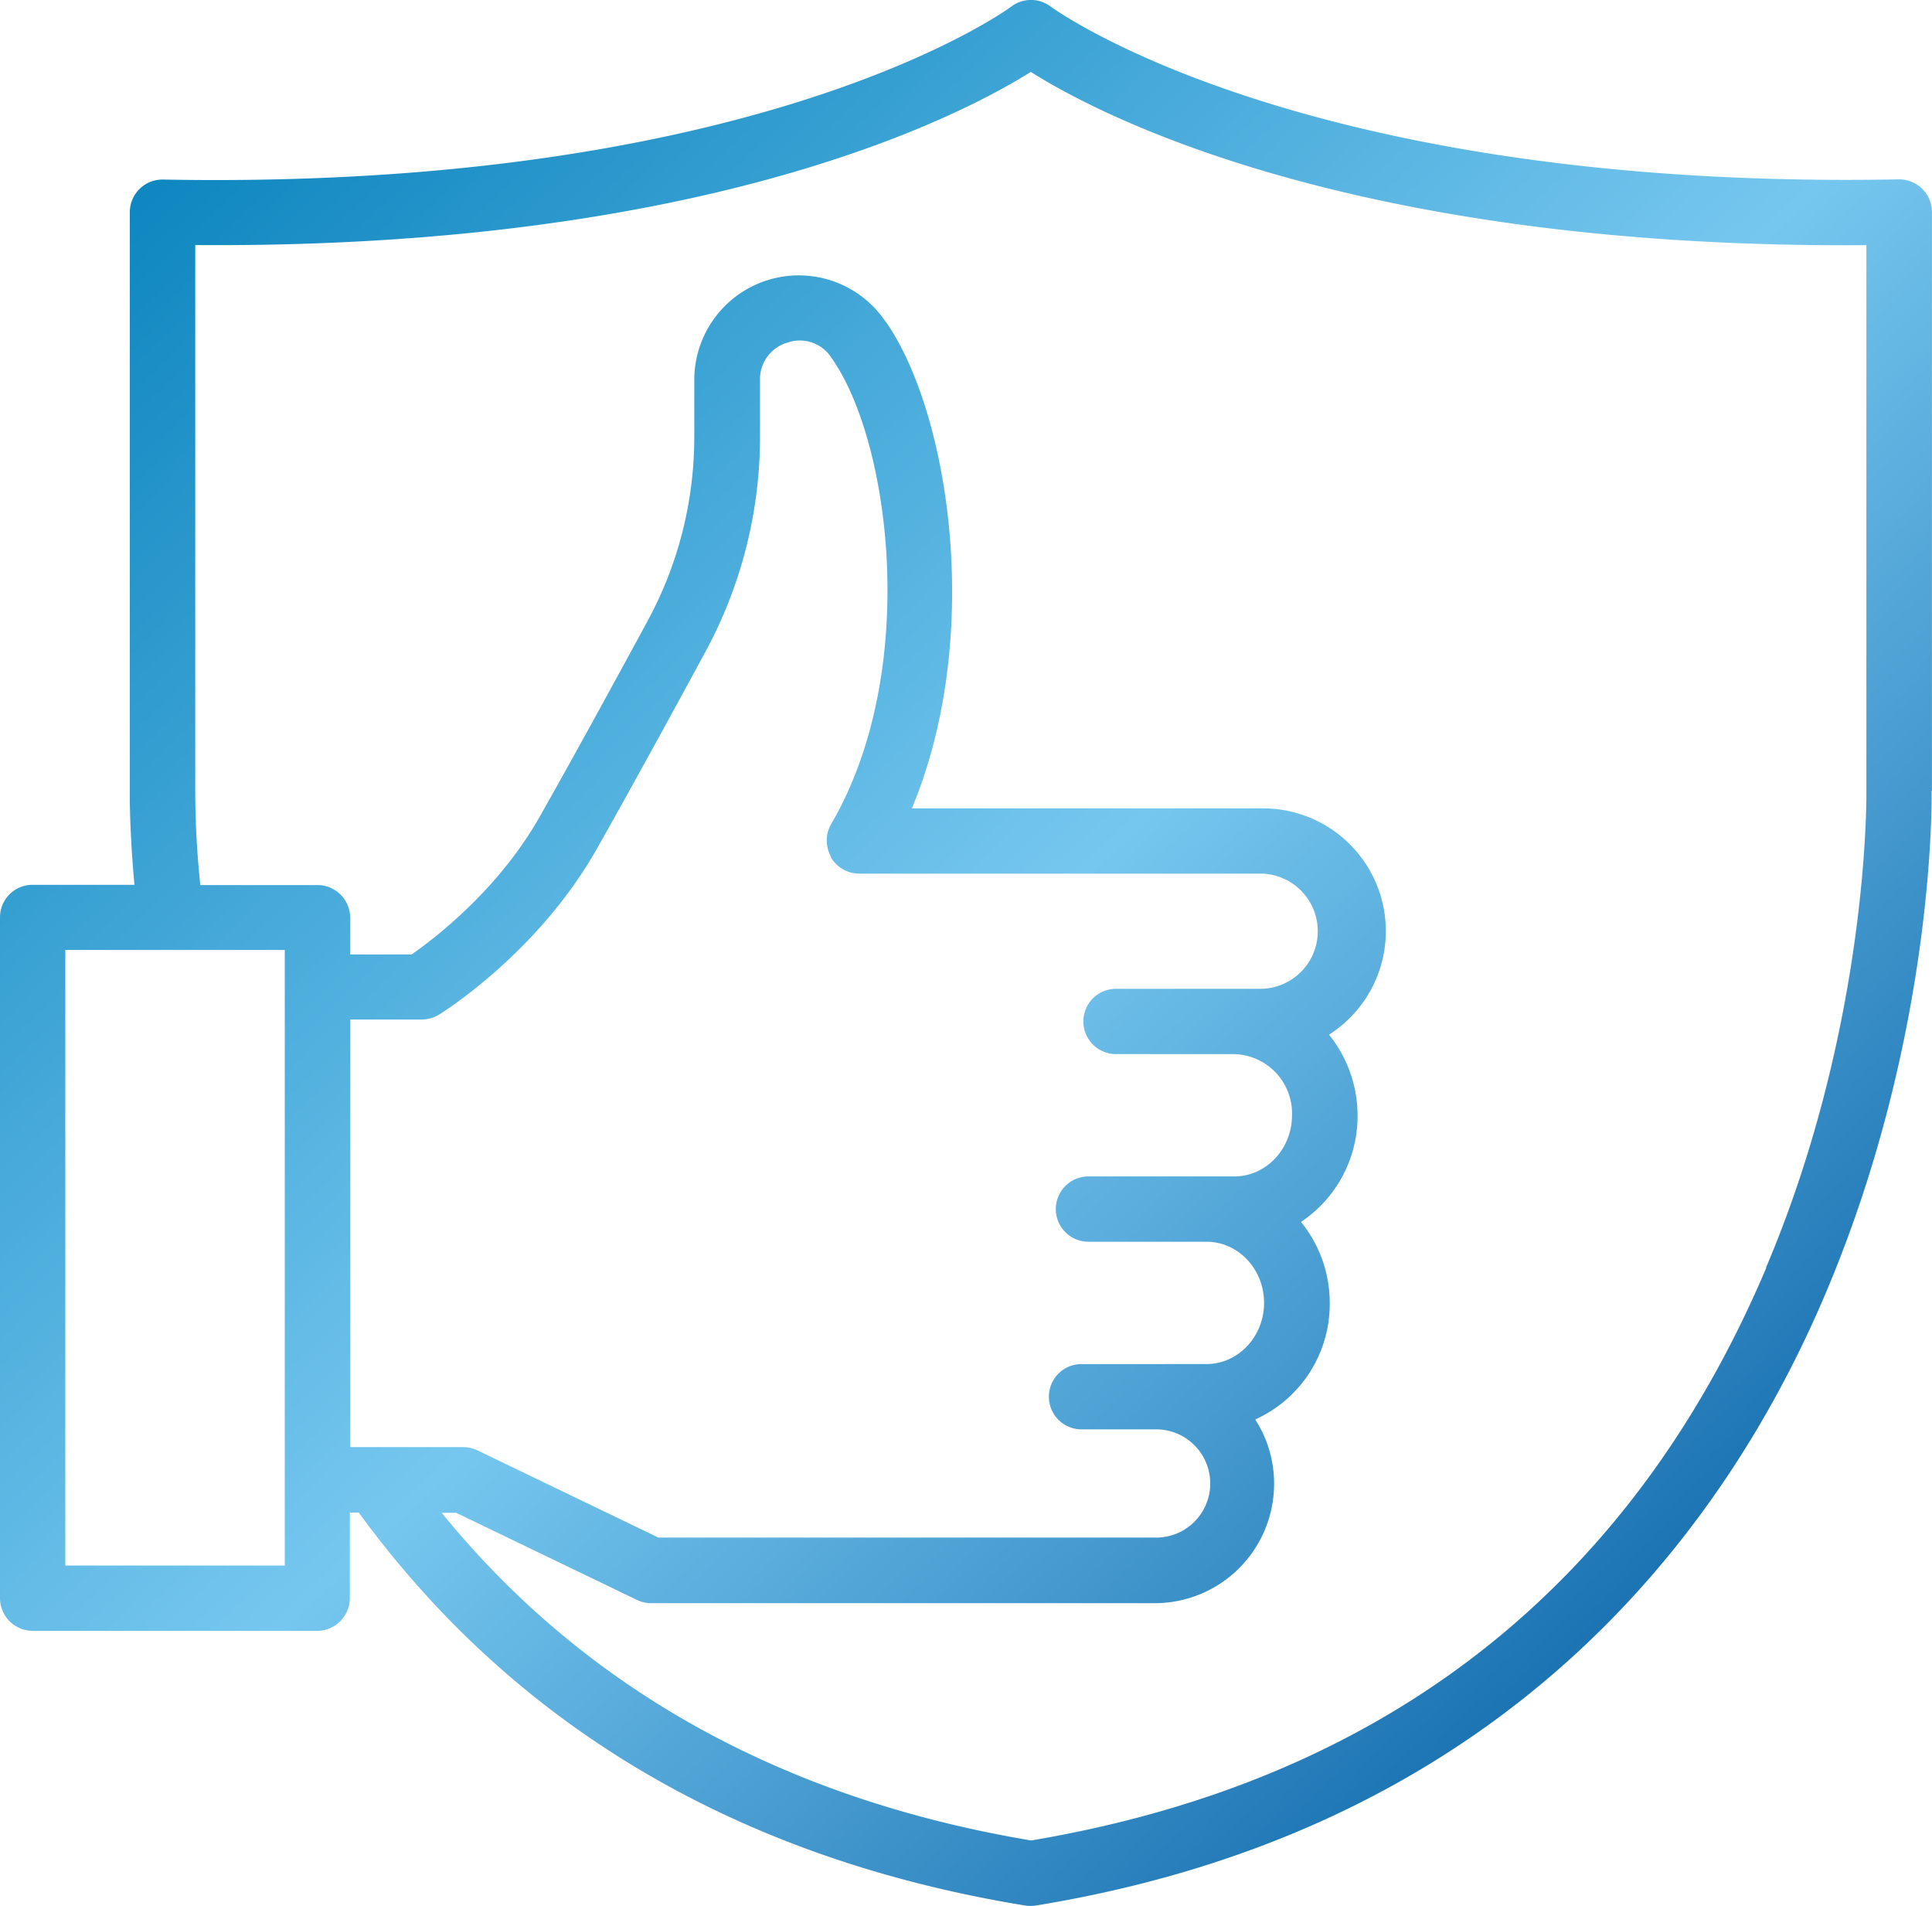 <?xml version="1.0" encoding="UTF-8"?> <svg xmlns="http://www.w3.org/2000/svg" xmlns:xlink="http://www.w3.org/1999/xlink" id="Слой_1" data-name="Слой 1" viewBox="0 0 315.95 311.69"> <defs> <style>.cls-1{fill:url(#Безымянный_градиент_3);}</style> <linearGradient id="Безымянный_градиент_3" x1="190.74" y1="198.66" x2="456.46" y2="482.44" gradientUnits="userSpaceOnUse"> <stop offset="0" stop-color="#0480bb"></stop> <stop offset="0.53" stop-color="#76c7ef"></stop> <stop offset="1" stop-color="#0760a5"></stop> </linearGradient> </defs> <title>проверенные поставщики</title> <path class="cls-1" d="M483.07,323.49V228.83a5.33,5.33,0,0,0-1.61-3.82,5.4,5.4,0,0,0-3.85-1.52c-97.79,1.83-138.26-28-138.64-28.24a5.34,5.34,0,0,0-6.48,0c-.41.31-40.91,30.1-138.67,28.27a5.34,5.34,0,0,0-5.46,5.34v94.57c0,.28-.1,6,.76,15.41H172.47a5.31,5.31,0,0,0-5.34,5.31V455.48a5.35,5.35,0,0,0,5.34,5.34H219a5.35,5.35,0,0,0,5.34-5.34v-14h1.46c25.52,35,62.18,56.61,109,64.26a8.09,8.09,0,0,0,.85.06,8.28,8.28,0,0,0,.86-.06c77.21-12.61,113-61.64,129.37-100.57,17.63-41.86,17.16-80.21,17.13-81.73ZM213.7,450.15H177.81V349.49H213.7ZM303,334.32a5.39,5.39,0,0,0,4.65,2.69h65.87a9.42,9.42,0,0,1,0,18.83H349.64a5.34,5.34,0,0,0,0,10.68H369a9.71,9.71,0,0,1,9.42,10c0,5.5-4.24,10-9.42,10H345.13a5.34,5.34,0,1,0,0,10.68h19.3c5.21,0,9.42,4.49,9.42,10s-4.24,10-9.42,10H344a5.34,5.34,0,0,0,0,10.68H355.9a8.85,8.85,0,1,1,0,17.69H274.8l-29.57-14.25a5.36,5.36,0,0,0-2.31-.54H224.41V360.86H236.1a5.5,5.5,0,0,0,2.81-.79c.66-.41,16.05-10,25.69-26.88,5-8.82,12.54-22.56,17.94-32.55a73.85,73.85,0,0,0,8.88-35.06v-9.29a6.21,6.21,0,0,1,4.45-6.1,6.14,6.14,0,0,1,7.14,2.34l.26.38c9.54,13.77,14.31,51.15-.22,76a5.37,5.37,0,0,0,0,5.37ZM456,401.4c-22.24,52.53-62.68,84-120.25,93.7-40.66-6.83-73-24.83-96.39-53.58h2.37l29.57,14.25a5.42,5.42,0,0,0,2.3.53h82.37a19.53,19.53,0,0,0,19.52-19.52,19.27,19.27,0,0,0-3.09-10.52,20.7,20.7,0,0,0,12.19-19,21,21,0,0,0-4.7-13.3,20.81,20.81,0,0,0,9.25-17.38,21.1,21.1,0,0,0-4.67-13.24,20.07,20.07,0,0,0-10.87-37H316.25c11.78-28.18,6.13-64.58-4.2-79.49l-.38-.5a17.09,17.09,0,0,0-31,10v9.29a63.1,63.1,0,0,1-7.58,29.95c-5.37,9.92-12.86,23.6-17.82,32.32-6.82,11.95-17.31,19.87-20.82,22.31H224.4v-6a5.36,5.36,0,0,0-5.34-5.34H199.89a148.41,148.41,0,0,1-.83-15.32V234.23c83.72.63,125.27-21.17,136.64-28.31,11.22,7.08,51.75,28.34,133.17,28.34h3.48v89.35c0,.35.47,38-16.4,77.79Z" transform="translate(-167.13 -194.16)"></path> </svg> 